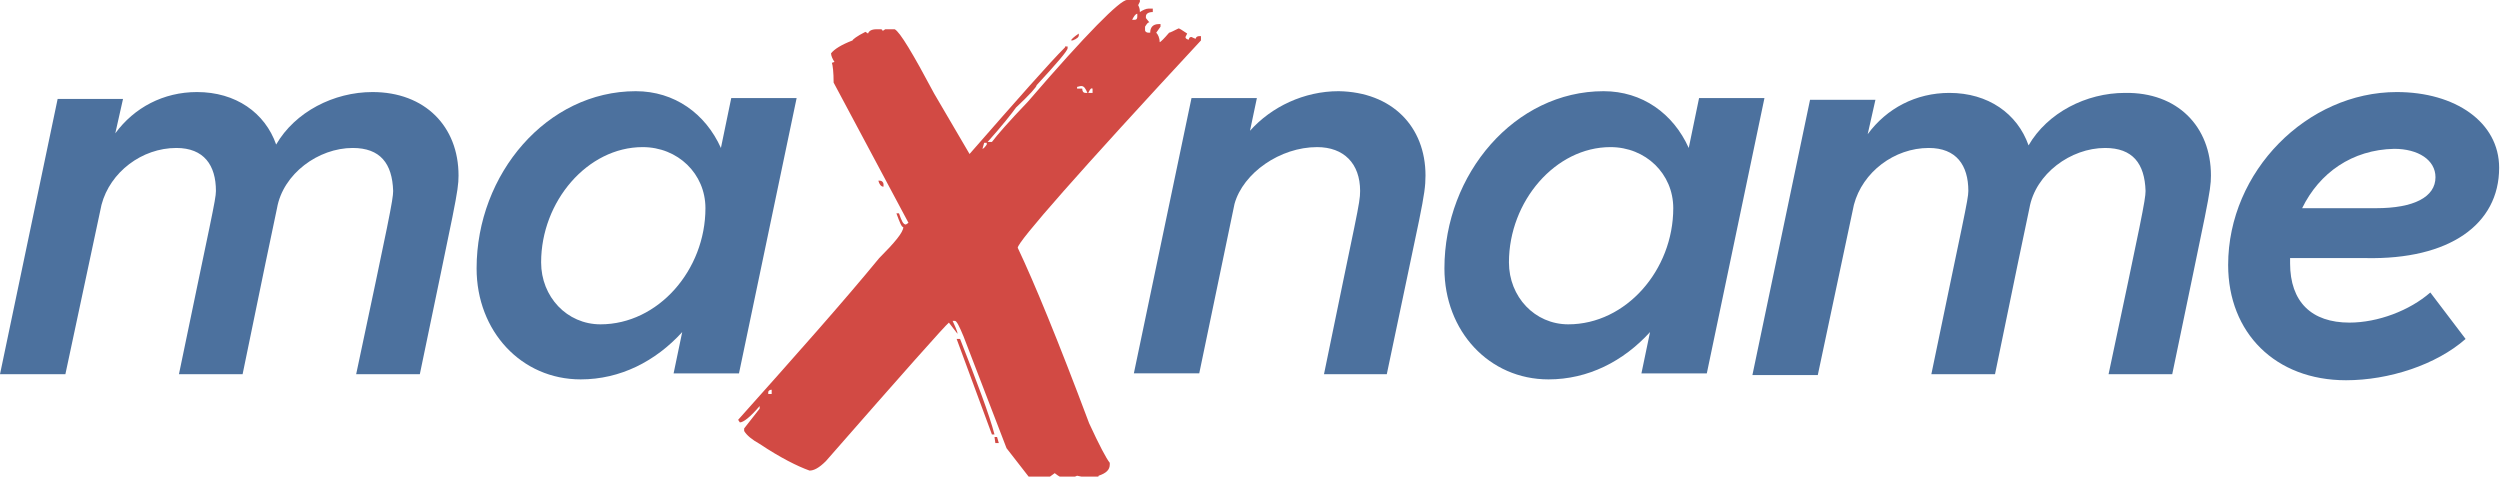<?xml version="1.0" encoding="utf-8"?>
<!-- Generator: Adobe Illustrator 19.2.1, SVG Export Plug-In . SVG Version: 6.00 Build 0)  -->
<svg version="1.1" baseProfile="tiny" id="Слой_1"
	 xmlns="http://www.w3.org/2000/svg" xmlns:xlink="http://www.w3.org/1999/xlink" x="0px" y="0px" viewBox="0 0 290.6 55.4"
	 xml:space="preserve">
<g>
	<path fill="#4C719E" d="M53.3,20.4c0,1.9-0.4,3.3-4.5,23.1h-7.4c3.8-17.9,4.3-20.3,4.3-21.3c-0.1-3.2-1.5-5-4.7-5c-4,0-8.1,3-8.8,7
		c-0.6,2.8-1.7,8.1-4,19.3h-7.4c3.7-17.9,4.3-20.3,4.3-21.3c0-3-1.4-5-4.6-5c-4,0-7.7,2.8-8.7,6.6L7.6,43.5H0l6.7-32h7.6l-0.9,4
		c2.2-3,5.6-4.8,9.5-4.8c4.5,0,7.9,2.4,9.2,6.1c2.2-3.8,6.7-6.1,11.2-6.1C49.4,10.7,53.3,14.7,53.3,20.4z"/>
	<path fill="#4C719E" d="M92.6,11.4l-6.7,32h-7.6l1-4.8c-3.1,3.4-7.2,5.5-11.8,5.5c-6.9,0-12.1-5.6-12.1-12.9
		c0-11,8.2-20.6,18.5-20.6c4.5,0,8.1,2.6,9.9,6.6l1.2-5.8H92.6z M82,24.2c0-4-3.2-7.1-7.3-7.1c-6.4,0-11.8,6.3-11.8,13.4
		c0,4,3,7.2,6.9,7.2C76.5,37.7,82,31.4,82,24.2z"/>
	<path fill="#D24A44" d="M131,0h1.5v0.2l-0.2,0.4c0.1,0.2,0.2,0.4,0.2,0.8c0.3-0.2,0.7-0.4,1-0.4h0.5v0.4c-0.5,0-0.8,0.2-0.8,0.5
		v0.2l0.4,0.5c-0.2,0-0.3,0.2-0.5,0.5v0.4c0,0.2,0.2,0.3,0.4,0.3h0.2c0-0.6,0.3-1,1-1h0.2v0.3l-0.5,0.7c0.2,0.2,0.4,0.6,0.4,1.1
		c0.1,0,0.5-0.4,1.1-1.1c0.1,0,0.5-0.2,1.1-0.5c0.1,0,0.4,0.2,1,0.6l-0.2,0.4c0,0.2,0.2,0.3,0.4,0.3c0-0.2,0.1-0.3,0.3-0.3
		c0.2,0.1,0.4,0.2,0.5,0.2c0-0.2,0.2-0.3,0.4-0.3h0.2v0.5c-14.2,15.3-21.3,23.4-21.3,24.1c1.9,4,4.7,10.8,8.3,20.4
		c1.2,2.6,2,4.1,2.4,4.6v0.2c0,0.6-0.4,1-1.3,1.3c0,0.1-0.1,0.2-0.2,0.2h-1.3l-1-0.2c-0.5,0.2-0.9,0.4-1.1,0.4c-0.5,0-1-0.3-1.5-0.7
		l-1.1,0.8c-0.2,0-0.5-0.1-1-0.3c-0.2,0.1-0.4,0.2-0.7,0.2l-2.8-3.6l-5-13c-0.5-1.2-0.8-1.8-1-1.8h-0.4V37c0.4,0.9,0.7,1.5,0.7,1.8
		l-1-1.3c-0.4,0.3-5.2,5.7-14.3,16.1c-0.8,0.8-1.4,1.1-1.9,1.1c-1.4-0.5-3.4-1.5-5.8-3.1c-0.9-0.5-1.5-1-1.8-1.5v-0.3l1.8-2.3v-0.3
		c-1.1,1.3-1.9,1.9-2.3,1.9l-0.2-0.3C92.5,41.3,98.1,35,102.2,30c1.8-1.8,2.8-3,2.8-3.6c-0.2,0-0.4-0.5-0.8-1.6h0.3
		c0.3,0.9,0.5,1.3,0.8,1.3l0.3-0.2L96.9,9.6c0-1.2-0.1-2-0.2-2.3L97,7.2c-0.2-0.3-0.4-0.7-0.4-1c0.4-0.5,1.2-1,2.5-1.5
		c0-0.1,0.5-0.5,1.5-1l0.3,0.2c0.1-0.3,0.4-0.5,1-0.5h0.5c0.1,0,0.2,0.1,0.2,0.2l0.3-0.2h1.1c0.6,0.3,2.1,2.8,4.6,7.5l4.1,7
		c5.6-6.4,9.3-10.6,11.1-12.4V5.4h0.3v0.2c0,0.3-1.2,1.7-3.6,4.3c0,0.2-0.8,1.1-2.4,2.6c-0.5,0.7-1.6,2.1-3.3,4h0.5
		c0.6-0.8,2-2.4,4.2-4.7C126.3,3.9,130.2,0,131,0z M89.3,45.6v0.2h0.4v-0.5C89.5,45.3,89.3,45.4,89.3,45.6z M102.1,21h0.2
		c0.2,0,0.4,0.2,0.4,0.4v0.3C102.4,21.7,102.2,21.4,102.1,21z M111.2,39.4h0.4c2,5.1,3.4,8.8,4,11.1h-0.3L111.2,39.4z M114.4,16.6
		l-0.2,0.7c0.1,0,0.3-0.2,0.5-0.5v-0.2H114.4z M115.6,50.8h0.3l0.2,0.7h-0.4L115.6,50.8z M125.4,3.9v0.2c0,0.2-0.2,0.4-0.7,0.6h-0.2
		C124.5,4.6,124.8,4.3,125.4,3.9z M125.2,10.1v0.2h0.6c0,0.3,0.1,0.5,0.4,0.5h0.2c-0.2-0.5-0.4-0.8-0.7-0.8
		C125.5,10,125.3,10.1,125.2,10.1z M126.5,10.8h0.5v-0.5C126.8,10.2,126.7,10.4,126.5,10.8z M131.6,2.3h0.3c0.2,0,0.3-0.1,0.3-0.4
		V1.6C132,1.6,131.8,1.9,131.6,2.3z"/>
	<path fill="#4C719E" d="M165.7,20.4c0,2.4-0.5,3.9-4.5,23.1h-7.3c3.8-18.6,4.2-19.8,4.2-21.3c0-3.2-1.9-5.1-5-5.1
		c-4.3,0-8.6,3-9.6,6.6l-4.1,19.7h-7.6l6.7-32h7.6l-0.8,3.8c2.5-2.8,6.3-4.6,10.3-4.6C161.8,10.7,165.7,14.7,165.7,20.4z"/>
	<path fill="#4C719E" d="M205.1,11.4l-6.7,32h-7.6l1-4.8c-3.1,3.4-7.2,5.5-11.8,5.5c-6.9,0-12.1-5.6-12.1-12.9
		c0-11,8.2-20.6,18.5-20.6c4.5,0,8.1,2.6,9.9,6.6l1.2-5.8H205.1z M194.5,24.2c0-4-3.2-7.1-7.3-7.1c-6.4,0-11.8,6.3-11.8,13.4
		c0,4,3,7.2,6.9,7.2C189,37.7,194.5,31.4,194.5,24.2z"/>
	<path fill="#4C719E" d="M257,20.4c0,1.9-0.4,3.3-4.5,23.1h-7.4c3.8-17.9,4.3-20.3,4.3-21.3c-0.1-3.2-1.5-5-4.7-5c-4,0-8.1,3-8.8,7
		c-0.6,2.8-1.7,8.1-4,19.3h-7.4c3.7-17.9,4.3-20.3,4.3-21.3c0-3-1.4-5-4.6-5c-4,0-7.7,2.8-8.7,6.6l-4.2,19.8h-7.6l6.7-32h7.6l-0.9,4
		c2.2-3,5.6-4.8,9.5-4.8c4.5,0,7.9,2.4,9.2,6.1c2.2-3.8,6.7-6.1,11.2-6.1C253.1,10.7,257,14.7,257,20.4z"/>
	<path fill="#4C719E" d="M266.2,30v0.6c0,4.5,2.5,6.9,6.9,6.9c3.3,0,7-1.4,9.4-3.5l4.1,5.4c-3.4,3-8.9,4.8-13.9,4.8
		c-8.2,0-13.7-5.5-13.7-13.4c0-10.9,9.2-20.1,19.6-20.1c6.8,0,11.9,3.5,11.9,8.8c0,6.6-5.8,10.7-15.5,10.5H266.2z M267.6,24.2h8.6
		c4.4,0,6.9-1.3,6.9-3.6c0-2-2-3.3-4.8-3.3C273.4,17.4,269.6,20.1,267.6,24.2z"/>
</g>
</svg>

